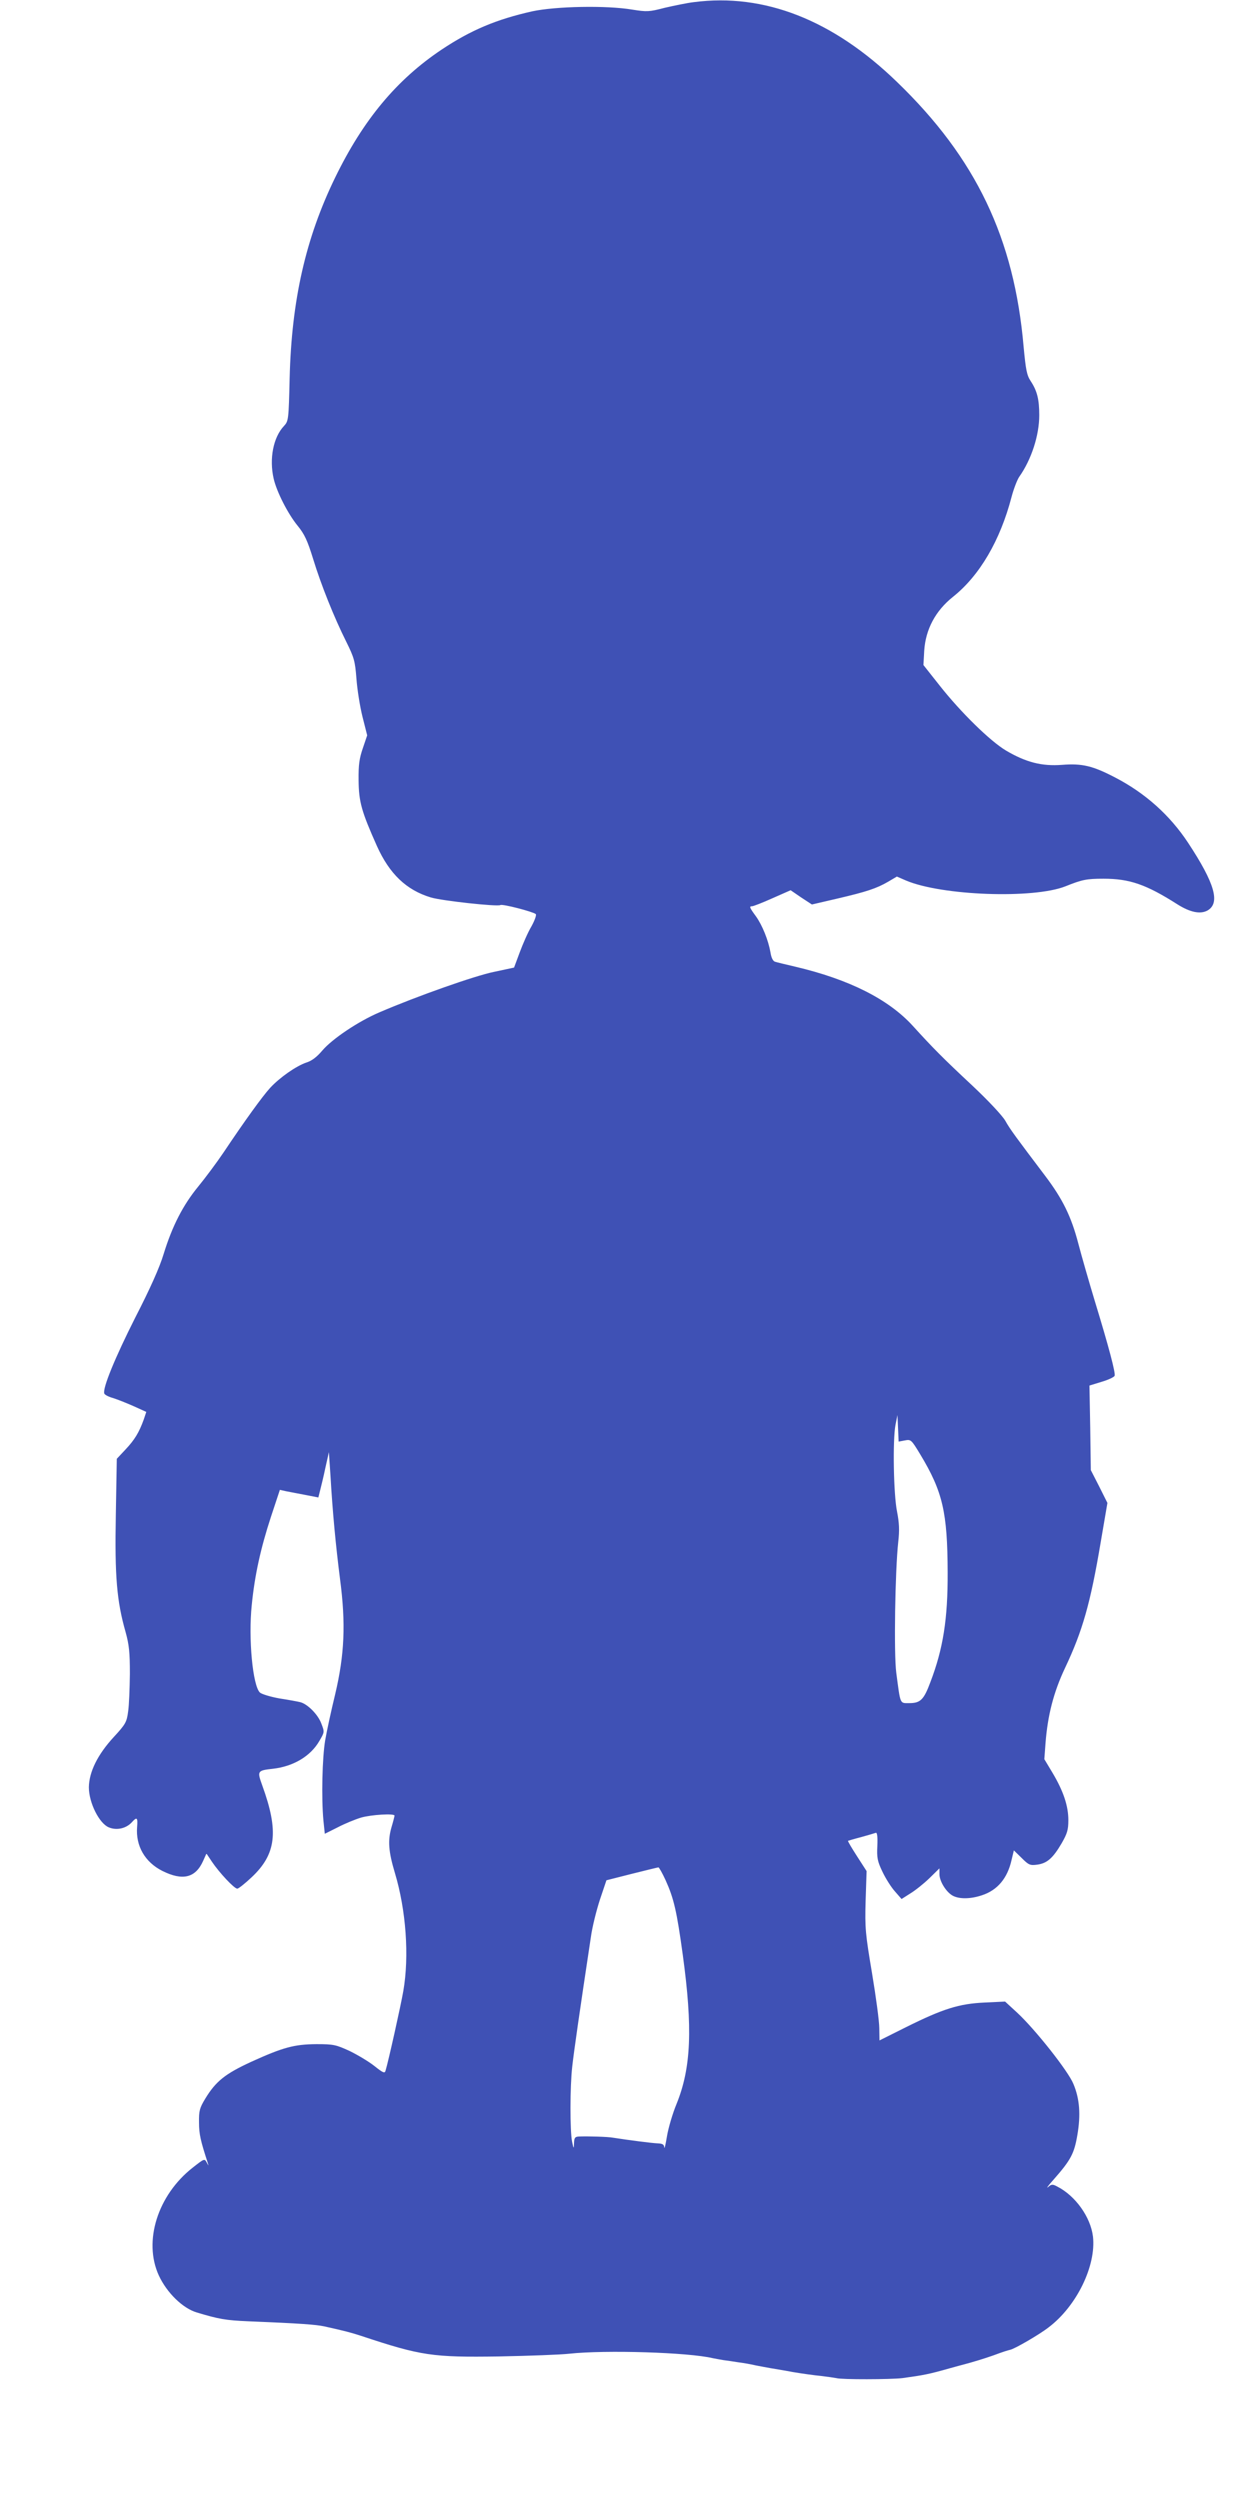 <?xml version="1.0" standalone="no"?>
<!DOCTYPE svg PUBLIC "-//W3C//DTD SVG 20010904//EN"
 "http://www.w3.org/TR/2001/REC-SVG-20010904/DTD/svg10.dtd">
<svg version="1.0" xmlns="http://www.w3.org/2000/svg"
 width="640pt" height="1280pt" viewBox="0 0 640 1280"
 preserveAspectRatio="xMidYMid meet">
<g transform="translate(0,1280) scale(0.1,-0.1)"
fill="#3f51b5" stroke="none">
<path d="M3552 12789 c-34 -4 -101 -18 -149 -29 -80 -21 -91 -21 -167 -9 -131
22 -390 17 -511 -9 -183 -41 -314 -96 -464 -196 -230 -154 -401 -359 -545
-655 -151 -310 -223 -628 -233 -1026 -5 -215 -6 -221 -29 -246 -55 -58 -76
-168 -53 -269 15 -67 73 -181 123 -242 35 -43 50 -75 79 -169 41 -134 107
-299 170 -425 40 -81 45 -98 52 -189 4 -55 18 -143 31 -195 l24 -95 -22 -65
c-18 -52 -23 -85 -22 -165 1 -111 15 -160 94 -337 64 -142 150 -225 276 -263
56 -17 341 -48 356 -39 10 7 167 -34 181 -46 5 -4 -5 -32 -22 -63 -18 -30 -44
-90 -60 -133 l-29 -78 -103 -22 c-98 -20 -393 -124 -586 -207 -108 -46 -242
-136 -293 -196 -27 -32 -54 -53 -81 -61 -53 -18 -137 -77 -186 -130 -40 -44
-129 -167 -238 -330 -35 -52 -94 -131 -130 -175 -78 -95 -133 -202 -177 -345
-21 -70 -70 -179 -145 -325 -104 -206 -169 -364 -159 -390 2 -6 22 -17 45 -23
22 -7 70 -26 106 -42 l64 -29 -13 -39 c-24 -66 -46 -103 -93 -153 l-45 -48 -5
-288 c-6 -314 5 -441 50 -599 18 -65 22 -104 22 -214 -1 -74 -4 -161 -9 -193
-7 -54 -13 -65 -73 -130 -84 -91 -127 -180 -128 -258 0 -79 53 -185 102 -205
40 -17 89 -6 118 26 26 29 31 25 27 -24 -8 -97 40 -180 129 -225 104 -52 170
-36 209 51 l17 38 28 -42 c37 -55 114 -138 130 -138 6 0 39 26 73 58 127 119
140 236 55 470 -27 75 -26 77 55 86 104 12 192 64 237 142 27 46 27 46 10 90
-17 46 -71 100 -108 109 -12 3 -60 12 -106 19 -45 8 -91 22 -100 30 -37 34
-60 277 -42 448 15 153 46 292 98 451 l46 139 31 -7 c17 -3 61 -12 99 -19 l67
-13 9 36 c5 20 18 72 27 116 l18 80 8 -120 c11 -189 27 -357 49 -530 30 -228
23 -387 -25 -590 -20 -82 -43 -188 -51 -235 -15 -88 -20 -294 -9 -412 l7 -67
66 33 c36 19 90 41 120 50 52 15 171 22 171 10 0 -3 -7 -31 -16 -61 -19 -67
-15 -123 18 -233 57 -190 74 -425 43 -604 -13 -75 -76 -358 -91 -408 -4 -15
-13 -11 -57 24 -29 23 -86 57 -127 77 -70 32 -82 35 -170 35 -114 -1 -170 -16
-335 -91 -132 -61 -180 -99 -234 -188 -29 -48 -33 -62 -32 -123 0 -59 8 -93
45 -207 5 -16 4 -15 -5 2 -12 22 -12 22 -72 -25 -180 -141 -254 -377 -174
-552 41 -89 123 -169 195 -190 113 -34 148 -40 262 -45 272 -11 347 -17 390
-26 104 -23 138 -32 190 -49 307 -102 365 -110 705 -105 154 3 316 9 360 14
185 20 611 7 735 -23 14 -3 39 -7 55 -10 17 -2 50 -7 75 -11 25 -3 65 -10 90
-16 25 -5 59 -11 75 -14 17 -3 68 -11 115 -20 47 -8 112 -17 145 -20 33 -4 67
-9 77 -11 27 -8 278 -7 338 0 109 15 136 20 245 51 33 9 65 18 70 19 42 11
108 31 150 46 51 19 74 26 87 29 24 5 151 79 197 115 144 109 244 316 227 465
-12 99 -89 208 -183 256 -24 13 -30 12 -47 -3 -11 -9 1 8 28 38 89 101 106
134 122 228 18 104 12 186 -20 262 -26 65 -196 280 -289 366 l-61 56 -105 -5
c-131 -6 -213 -32 -402 -126 l-136 -68 -1 62 c0 35 -17 161 -37 281 -34 203
-37 230 -33 372 l5 152 -49 76 c-27 42 -48 77 -46 79 2 1 32 10 67 19 36 10
70 20 75 22 7 3 10 -20 8 -66 -3 -61 0 -79 26 -133 16 -34 45 -80 64 -101 l34
-39 44 28 c25 15 69 50 98 78 l52 51 0 -30 c0 -37 36 -94 70 -111 34 -17 90
-16 147 3 80 26 131 87 152 180 l12 50 40 -39 c36 -36 43 -39 80 -34 50 7 80
33 125 110 28 49 34 68 34 118 0 72 -25 148 -81 242 l-42 70 6 81 c11 143 41
261 100 386 90 190 130 332 182 640 l35 205 -42 84 -43 84 -3 216 -4 217 62
19 c34 10 64 24 67 31 5 15 -29 145 -102 384 -29 96 -67 228 -84 293 -36 138
-80 228 -170 347 -148 196 -179 237 -204 282 -16 27 -87 103 -169 180 -150
140 -204 195 -303 304 -125 138 -328 240 -605 305 -47 11 -93 22 -102 25 -10
3 -19 20 -23 47 -11 63 -42 140 -75 186 -33 45 -35 51 -19 51 6 0 53 18 104
41 l93 41 54 -37 55 -36 129 30 c150 35 202 52 262 87 l44 26 46 -20 c183 -78
653 -95 817 -30 85 34 107 39 195 39 133 0 218 -29 378 -131 65 -41 117 -52
154 -32 67 38 38 139 -99 347 -93 141 -219 254 -373 334 -115 60 -169 73 -272
65 -104 -8 -185 13 -287 73 -81 48 -232 196 -340 333 l-83 105 4 73 c7 110 58
205 147 276 137 109 242 289 300 511 11 42 29 88 39 103 63 89 103 213 103
316 0 82 -11 125 -44 175 -20 30 -25 59 -36 175 -48 556 -244 966 -648 1356
-328 318 -680 456 -1041 409z m1081 -7364 c31 6 33 4 79 -72 115 -191 139
-296 140 -603 1 -239 -23 -392 -89 -564 -33 -89 -51 -106 -107 -106 -50 0 -45
-10 -67 155 -13 97 -6 524 10 670 7 61 5 98 -6 155 -18 87 -23 367 -8 445 l10
50 3 -68 3 -68 32 6z m-1225 -2252 c42 -93 57 -157 88 -383 51 -374 43 -577
-32 -762 -20 -48 -42 -123 -49 -165 -7 -43 -13 -69 -14 -58 -1 15 -8 20 -34
21 -28 1 -152 17 -228 29 -26 5 -131 8 -176 6 -19 -1 -23 -7 -24 -33 -1 -32
-2 -32 -10 7 -11 55 -11 282 1 385 8 73 37 276 95 660 7 53 29 140 47 195 l33
98 130 33 c72 18 133 33 136 33 3 1 20 -29 37 -66z"/>
</g>
</svg>
